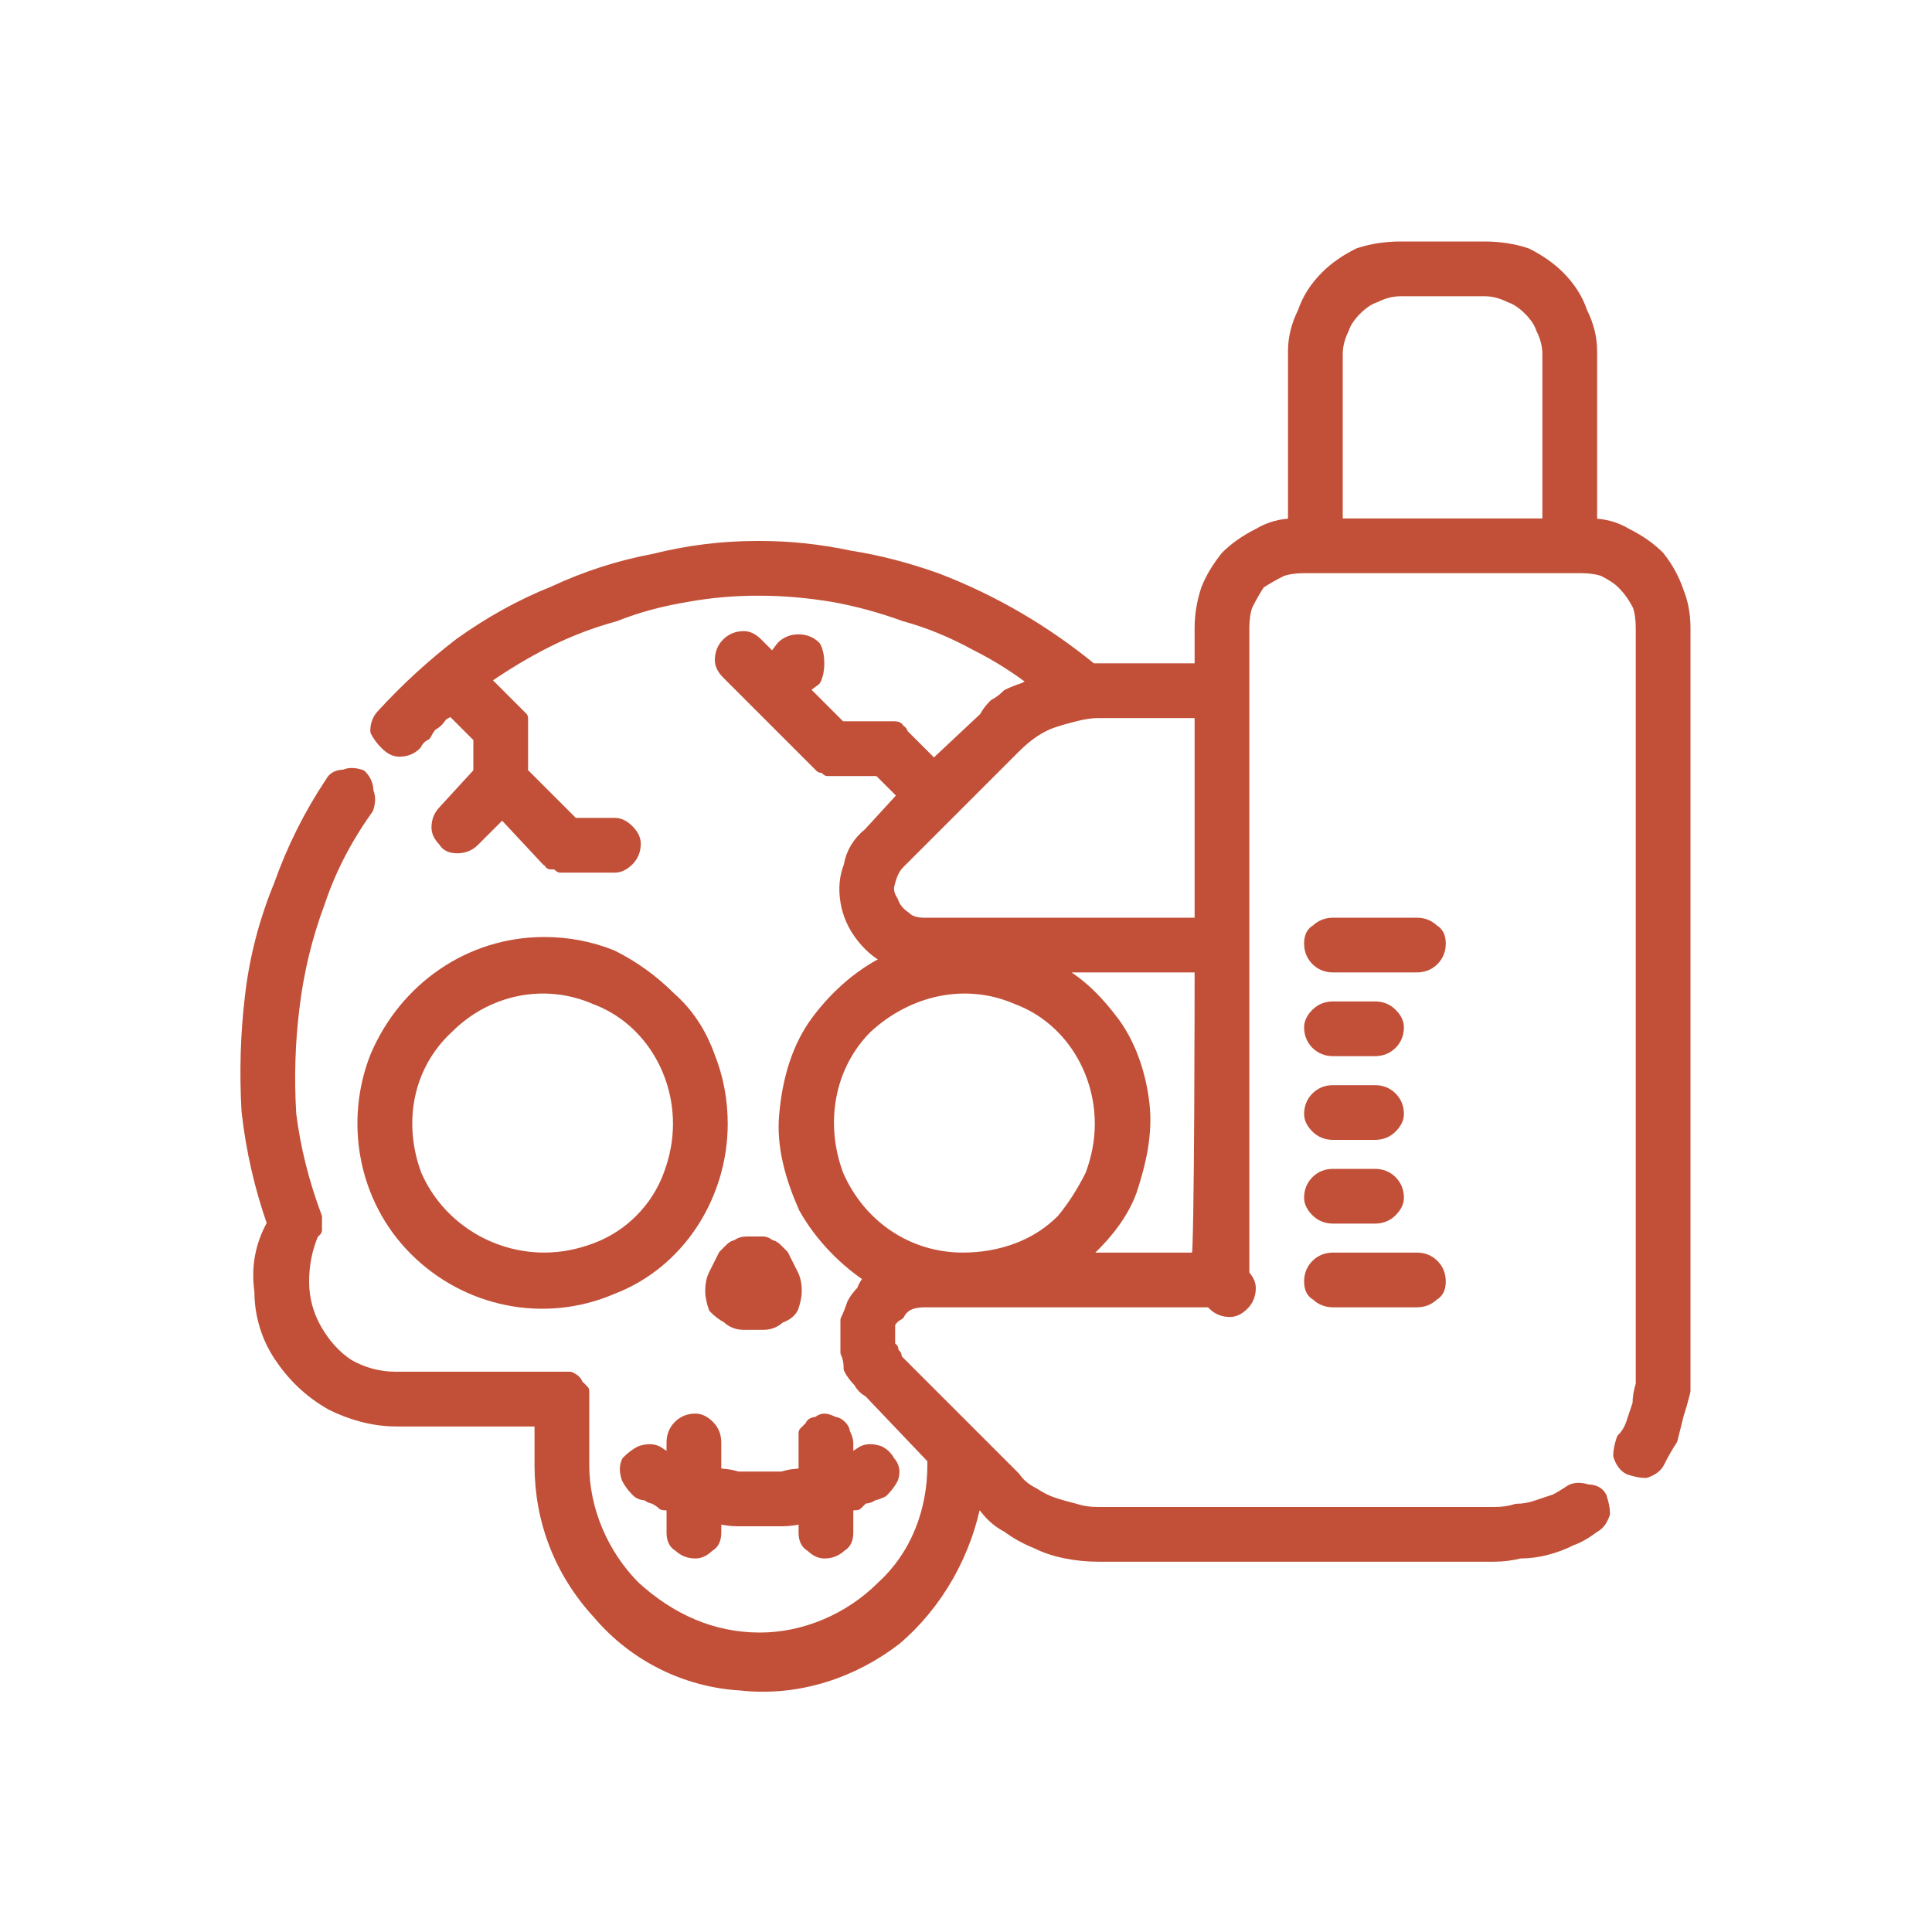 <svg version="1.2" xmlns="http://www.w3.org/2000/svg" viewBox="0 0 60 60" width="60" height="60"><defs><clipPath clipPathUnits="userSpaceOnUse" id="cp1"><path d="m0 0h60v60h-60z"/></clipPath></defs><style>.a{fill:#c25038;stroke:#c25038;stroke-linecap:round;stroke-linejoin:round;stroke-width:.4}</style><g clip-path="url(#cp1)"><filter id="f0"><feFlood flood-color="#771d1d" flood-opacity="1" /><feBlend mode="normal" in2="SourceGraphic"/><feComposite in2="SourceAlpha" operator="in" /></filter><g filter="url(#f0)"><path class="a" d="m16.9 29.3c-2.3 0-4.3 1.4-5.2 3.5-0.8 2-0.4 4.4 1.2 6 1.6 1.6 4 2.1 6.1 1.2 2.1-0.8 3.4-2.9 3.4-5.1q0-1.1-0.4-2.1-0.4-1.1-1.2-1.8-0.8-0.8-1.8-1.3-1-0.4-2.1-0.4zm0 9.8c-1.7 0-3.3-1-4-2.6-0.6-1.6-0.3-3.4 1-4.6 1.2-1.2 3-1.6 4.6-0.9 1.6 0.6 2.6 2.2 2.6 3.9q0 0.8-0.3 1.6-0.3 0.8-0.9 1.4-0.6 0.6-1.4 0.9-0.8 0.3-1.6 0.3z"/><path class="a" d="m25.6 44.1q-0.1 0-0.2 0.1-0.2 0-0.2 0.1-0.1 0.1-0.2 0.2 0 0.2 0 0.3v1q-0.4 0-0.7 0.1-0.4 0-0.7 0-0.4 0-0.7 0-0.3-0.1-0.7-0.1v-1q0-0.3-0.2-0.5-0.2-0.2-0.4-0.2-0.3 0-0.5 0.2-0.2 0.2-0.2 0.5v0.6q-0.2-0.1-0.5-0.3-0.2-0.1-0.5 0-0.2 0.1-0.4 0.3-0.1 0.2 0 0.5 0.1 0.2 0.3 0.4 0.1 0.1 0.3 0.1 0.1 0.1 0.2 0.1 0.2 0.1 0.3 0.2 0.2 0 0.3 0.1v0.8q0 0.3 0.2 0.4 0.2 0.2 0.5 0.2 0.2 0 0.4-0.2 0.2-0.1 0.2-0.4v-0.5q0.4 0.1 0.7 0.1 0.3 0 0.7 0 0.3 0 0.7 0 0.3 0 0.7-0.1v0.5q0 0.3 0.2 0.4 0.2 0.2 0.4 0.2 0.3 0 0.5-0.2 0.2-0.1 0.2-0.4v-0.8q0.1-0.1 0.3-0.1 0.1-0.1 0.2-0.2 0.2 0 0.3-0.1 0.1 0 0.3-0.1 0.2-0.2 0.3-0.4 0.1-0.3-0.1-0.5-0.1-0.2-0.3-0.3-0.3-0.1-0.5 0-0.3 0.2-0.5 0.3v-0.6q0-0.1-0.1-0.3 0-0.1-0.1-0.2-0.1-0.1-0.2-0.1-0.2-0.1-0.3-0.1z"/><path class="a" d="m24.3 39q-0.1-0.1-0.2-0.2-0.1-0.1-0.2-0.1-0.1-0.1-0.2-0.1-0.2 0-0.3 0-0.1 0-0.2 0-0.2 0-0.3 0.1-0.1 0-0.2 0.1-0.1 0.1-0.2 0.2l-0.3 0.6q-0.1 0.2-0.1 0.5 0 0.2 0.1 0.5 0.2 0.2 0.4 0.3 0.2 0.2 0.5 0.2h0.6q0.3 0 0.5-0.2 0.3-0.1 0.4-0.3 0.1-0.3 0.1-0.5 0-0.3-0.1-0.5z"/><path class="a" d="m41.4 40.4h2.6q0.3 0 0.5-0.2 0.2-0.1 0.2-0.4 0-0.3-0.2-0.5-0.2-0.2-0.5-0.2h-2.6q-0.3 0-0.5 0.2-0.2 0.2-0.2 0.5 0 0.3 0.2 0.4 0.2 0.2 0.5 0.2z"/><path class="a" d="m41.4 37.8h1.3q0.3 0 0.5-0.2 0.2-0.2 0.2-0.4 0-0.3-0.2-0.5-0.2-0.2-0.5-0.2h-1.3q-0.3 0-0.5 0.2-0.2 0.2-0.2 0.5 0 0.2 0.2 0.4 0.2 0.2 0.5 0.2z"/><path class="a" d="m41.4 35.2h1.3q0.3 0 0.5-0.2 0.2-0.2 0.2-0.4 0-0.3-0.2-0.5-0.2-0.2-0.5-0.2h-1.3q-0.3 0-0.5 0.2-0.2 0.2-0.2 0.5 0 0.2 0.2 0.4 0.2 0.2 0.5 0.2z"/><path class="a" d="m41.4 32.6h1.3q0.3 0 0.5-0.2 0.2-0.2 0.2-0.5 0-0.2-0.2-0.4-0.2-0.2-0.5-0.2h-1.3q-0.3 0-0.5 0.2-0.2 0.2-0.2 0.4 0 0.3 0.2 0.5 0.2 0.2 0.5 0.2z"/><path class="a" d="m44 28.7h-2.6q-0.3 0-0.5 0.2-0.2 0.1-0.2 0.4 0 0.3 0.2 0.5 0.2 0.2 0.5 0.2h2.6q0.3 0 0.5-0.2 0.2-0.2 0.2-0.5 0-0.3-0.2-0.4-0.2-0.2-0.5-0.2z"/><path class="a" d="m49.4 16.3v-5.4q0-0.6-0.3-1.2-0.2-0.6-0.7-1.1-0.4-0.4-1-0.7-0.6-0.2-1.3-0.2h-2.6q-0.7 0-1.3 0.2-0.6 0.3-1 0.7-0.5 0.5-0.7 1.1-0.3 0.6-0.3 1.2v5.4q-0.6 0-1.1 0.3-0.6 0.3-1 0.7-0.4 0.5-0.6 1-0.2 0.6-0.2 1.2v1.3h-3.2q-0.1 0-0.2 0-1.1-0.9-2.3-1.6-1.2-0.7-2.5-1.2-1.4-0.5-2.7-0.7-1.4-0.3-2.8-0.3h-0.1q-1.6 0-3.2 0.4-1.6 0.3-3.1 1-1.5 0.6-2.9 1.6-1.3 1-2.4 2.2-0.2 0.2-0.2 0.5 0.1 0.2 0.3 0.4 0.2 0.2 0.4 0.2 0.3 0 0.5-0.2 0.1-0.2 0.3-0.3 0.1-0.2 0.2-0.3 0.2-0.1 0.3-0.3 0.2-0.1 0.3-0.2l0.9 0.9v1.1l-1.1 1.2q-0.2 0.2-0.2 0.5 0 0.2 0.2 0.4 0.1 0.2 0.4 0.2 0.3 0 0.5-0.2l0.9-0.9 1.4 1.5q0.1 0 0.1 0.1 0.1 0 0.1 0 0.1 0 0.2 0.1 0 0 0.1 0h1.6q0.2 0 0.4-0.2 0.2-0.2 0.2-0.5 0-0.2-0.2-0.4-0.2-0.2-0.4-0.2h-1.3l-1.6-1.6v-1.4q0-0.1 0-0.1 0-0.1 0-0.2 0 0-0.1-0.1 0 0-0.1-0.1l-1-1q1-0.7 2-1.2 1-0.5 2.1-0.8 1-0.4 2.2-0.6 1.1-0.2 2.2-0.2h0.1q1.1 0 2.3 0.2 1.1 0.2 2.2 0.6 1.1 0.3 2.2 0.9 1 0.5 1.9 1.2-0.2 0.1-0.4 0.2-0.3 0.1-0.5 0.2-0.2 0.2-0.4 0.3-0.2 0.2-0.3 0.4l-1.6 1.5-1-1q0-0.1-0.1-0.1 0-0.1-0.1-0.1-0.1 0-0.1 0-0.1 0-0.2 0h-1.4l-1.2-1.2 0.4-0.3q0.1-0.2 0.1-0.5 0-0.3-0.1-0.5-0.2-0.2-0.5-0.2-0.3 0-0.5 0.2l-0.3 0.4-0.5-0.5q-0.2-0.2-0.4-0.2-0.3 0-0.5 0.2-0.2 0.2-0.2 0.5 0 0.2 0.2 0.4l2.8 2.8q0 0 0.1 0.1 0 0 0.1 0 0 0 0.1 0.1 0.1 0 0.1 0h1.5l0.8 0.8-1.1 1.2q-0.5 0.4-0.6 1-0.2 0.5-0.1 1.1 0.1 0.6 0.5 1.1 0.4 0.5 0.9 0.7c-0.9 0.4-1.7 1.1-2.3 1.9-0.6 0.8-0.9 1.8-1 2.9-0.1 1 0.2 2 0.6 2.9 0.5 0.9 1.3 1.7 2.1 2.2q-0.2 0.1-0.3 0.4-0.2 0.2-0.3 0.4-0.1 0.3-0.2 0.5 0 0.3 0 0.5 0 0.3 0 0.5 0.1 0.2 0.1 0.5 0.1 0.2 0.3 0.4 0.1 0.2 0.3 0.3l2 2.1v0.2c0 1.4-0.5 2.8-1.6 3.8-1 1-2.4 1.6-3.8 1.6-1.5 0-2.8-0.6-3.9-1.6-1-1-1.6-2.4-1.6-3.8v-2.1q0-0.1 0-0.2-0.1-0.1-0.2-0.2 0-0.1-0.2-0.2-0.1 0-0.2 0h-5.2q-0.8 0-1.5-0.4-0.6-0.4-1-1.1-0.4-0.7-0.4-1.5 0-0.8 0.3-1.5 0.1-0.1 0.1-0.1 0-0.1 0-0.1 0-0.1 0-0.2 0 0 0-0.1-0.6-1.6-0.8-3.2-0.1-1.7 0.1-3.3 0.2-1.7 0.8-3.3 0.5-1.5 1.5-2.9 0.1-0.3 0-0.5 0-0.3-0.2-0.5-0.3-0.1-0.5 0-0.3 0-0.4 0.2-1 1.5-1.6 3.2-0.7 1.7-0.9 3.5-0.2 1.7-0.1 3.5 0.2 1.8 0.8 3.5c-0.4 0.7-0.5 1.4-0.4 2.1 0 0.7 0.2 1.4 0.6 2 0.4 0.6 0.9 1.1 1.6 1.5 0.6 0.3 1.3 0.5 2 0.5h4.5v1.4c0 1.7 0.6 3.3 1.8 4.6 1.1 1.3 2.7 2.1 4.4 2.2 1.8 0.2 3.5-0.4 4.8-1.4 1.3-1.1 2.2-2.7 2.5-4.4l0.3 0.3q0.3 0.4 0.7 0.6 0.4 0.3 0.9 0.5 0.4 0.2 0.9 0.3 0.5 0.1 1 0.1h12.3q0.4 0 0.8-0.1 0.4 0 0.8-0.1 0.4-0.1 0.8-0.3 0.3-0.1 0.7-0.4 0.2-0.1 0.3-0.4 0-0.2-0.1-0.5-0.1-0.2-0.4-0.2-0.3-0.1-0.5 0-0.3 0.2-0.5 0.3-0.3 0.1-0.6 0.2-0.3 0.1-0.6 0.1-0.3 0.1-0.7 0.1h-12.3q-0.4 0-0.7-0.1-0.4-0.1-0.7-0.2-0.3-0.1-0.6-0.3-0.4-0.2-0.6-0.5l-3.6-3.6q-0.1-0.1-0.1-0.2-0.1-0.1-0.1-0.2-0.1 0-0.1-0.2 0-0.1 0-0.2 0-0.2 0-0.4 0.1-0.2 0.3-0.3 0.1-0.2 0.3-0.3 0.2-0.1 0.5-0.1h8.9l0.1 0.1q0.2 0.2 0.5 0.2 0.2 0 0.4-0.2 0.2-0.2 0.2-0.5 0-0.2-0.2-0.4v-0.1-20q0-0.4 0.1-0.7 0.2-0.4 0.4-0.7 0.3-0.2 0.7-0.4 0.3-0.1 0.7-0.1h8.6q0.4 0 0.7 0.1 0.4 0.2 0.6 0.4 0.3 0.3 0.5 0.7 0.1 0.3 0.1 0.7v22.9q0 0.3 0 0.6-0.1 0.3-0.1 0.6-0.1 0.3-0.2 0.6-0.1 0.3-0.3 0.5-0.1 0.3-0.1 0.5 0.1 0.3 0.3 0.4 0.3 0.1 0.5 0.1 0.3-0.1 0.4-0.3 0.2-0.4 0.4-0.7 0.1-0.4 0.2-0.8 0.1-0.3 0.2-0.7 0-0.4 0-0.8v-22.9q0-0.6-0.2-1.1-0.2-0.6-0.6-1.1-0.4-0.4-1-0.7-0.5-0.3-1.1-0.3zm-19.5 22.8c-1.7 0-3.2-1-3.9-2.6-0.6-1.6-0.3-3.4 0.9-4.6 1.3-1.2 3.1-1.6 4.7-0.9 1.6 0.6 2.6 2.2 2.6 3.9q0 0.8-0.3 1.6-0.4 0.8-0.9 1.4-0.6 0.6-1.4 0.9-0.8 0.3-1.7 0.3zm7.3 0h-3.7c0.7-0.6 1.3-1.3 1.6-2.1 0.3-0.9 0.5-1.8 0.4-2.7-0.1-0.9-0.4-1.8-0.9-2.5-0.6-0.8-1.2-1.4-2.1-1.8h4.8c0 0 0 9.1-0.1 9.1zm0.1-10.4h-8.6q-0.4 0-0.6-0.2-0.3-0.2-0.4-0.5-0.2-0.3-0.1-0.6 0.1-0.4 0.3-0.6l3.6-3.6q0.3-0.3 0.6-0.5 0.3-0.2 0.6-0.3 0.3-0.1 0.7-0.2 0.4-0.1 0.7-0.1h3.2zm10.8-12.4h-6.6v-5.3q0-0.4 0.2-0.8 0.1-0.3 0.4-0.6 0.3-0.3 0.6-0.4 0.4-0.2 0.8-0.2h2.6q0.4 0 0.8 0.2 0.3 0.1 0.6 0.4 0.3 0.3 0.4 0.6 0.2 0.4 0.2 0.8z"/></g></g></svg>